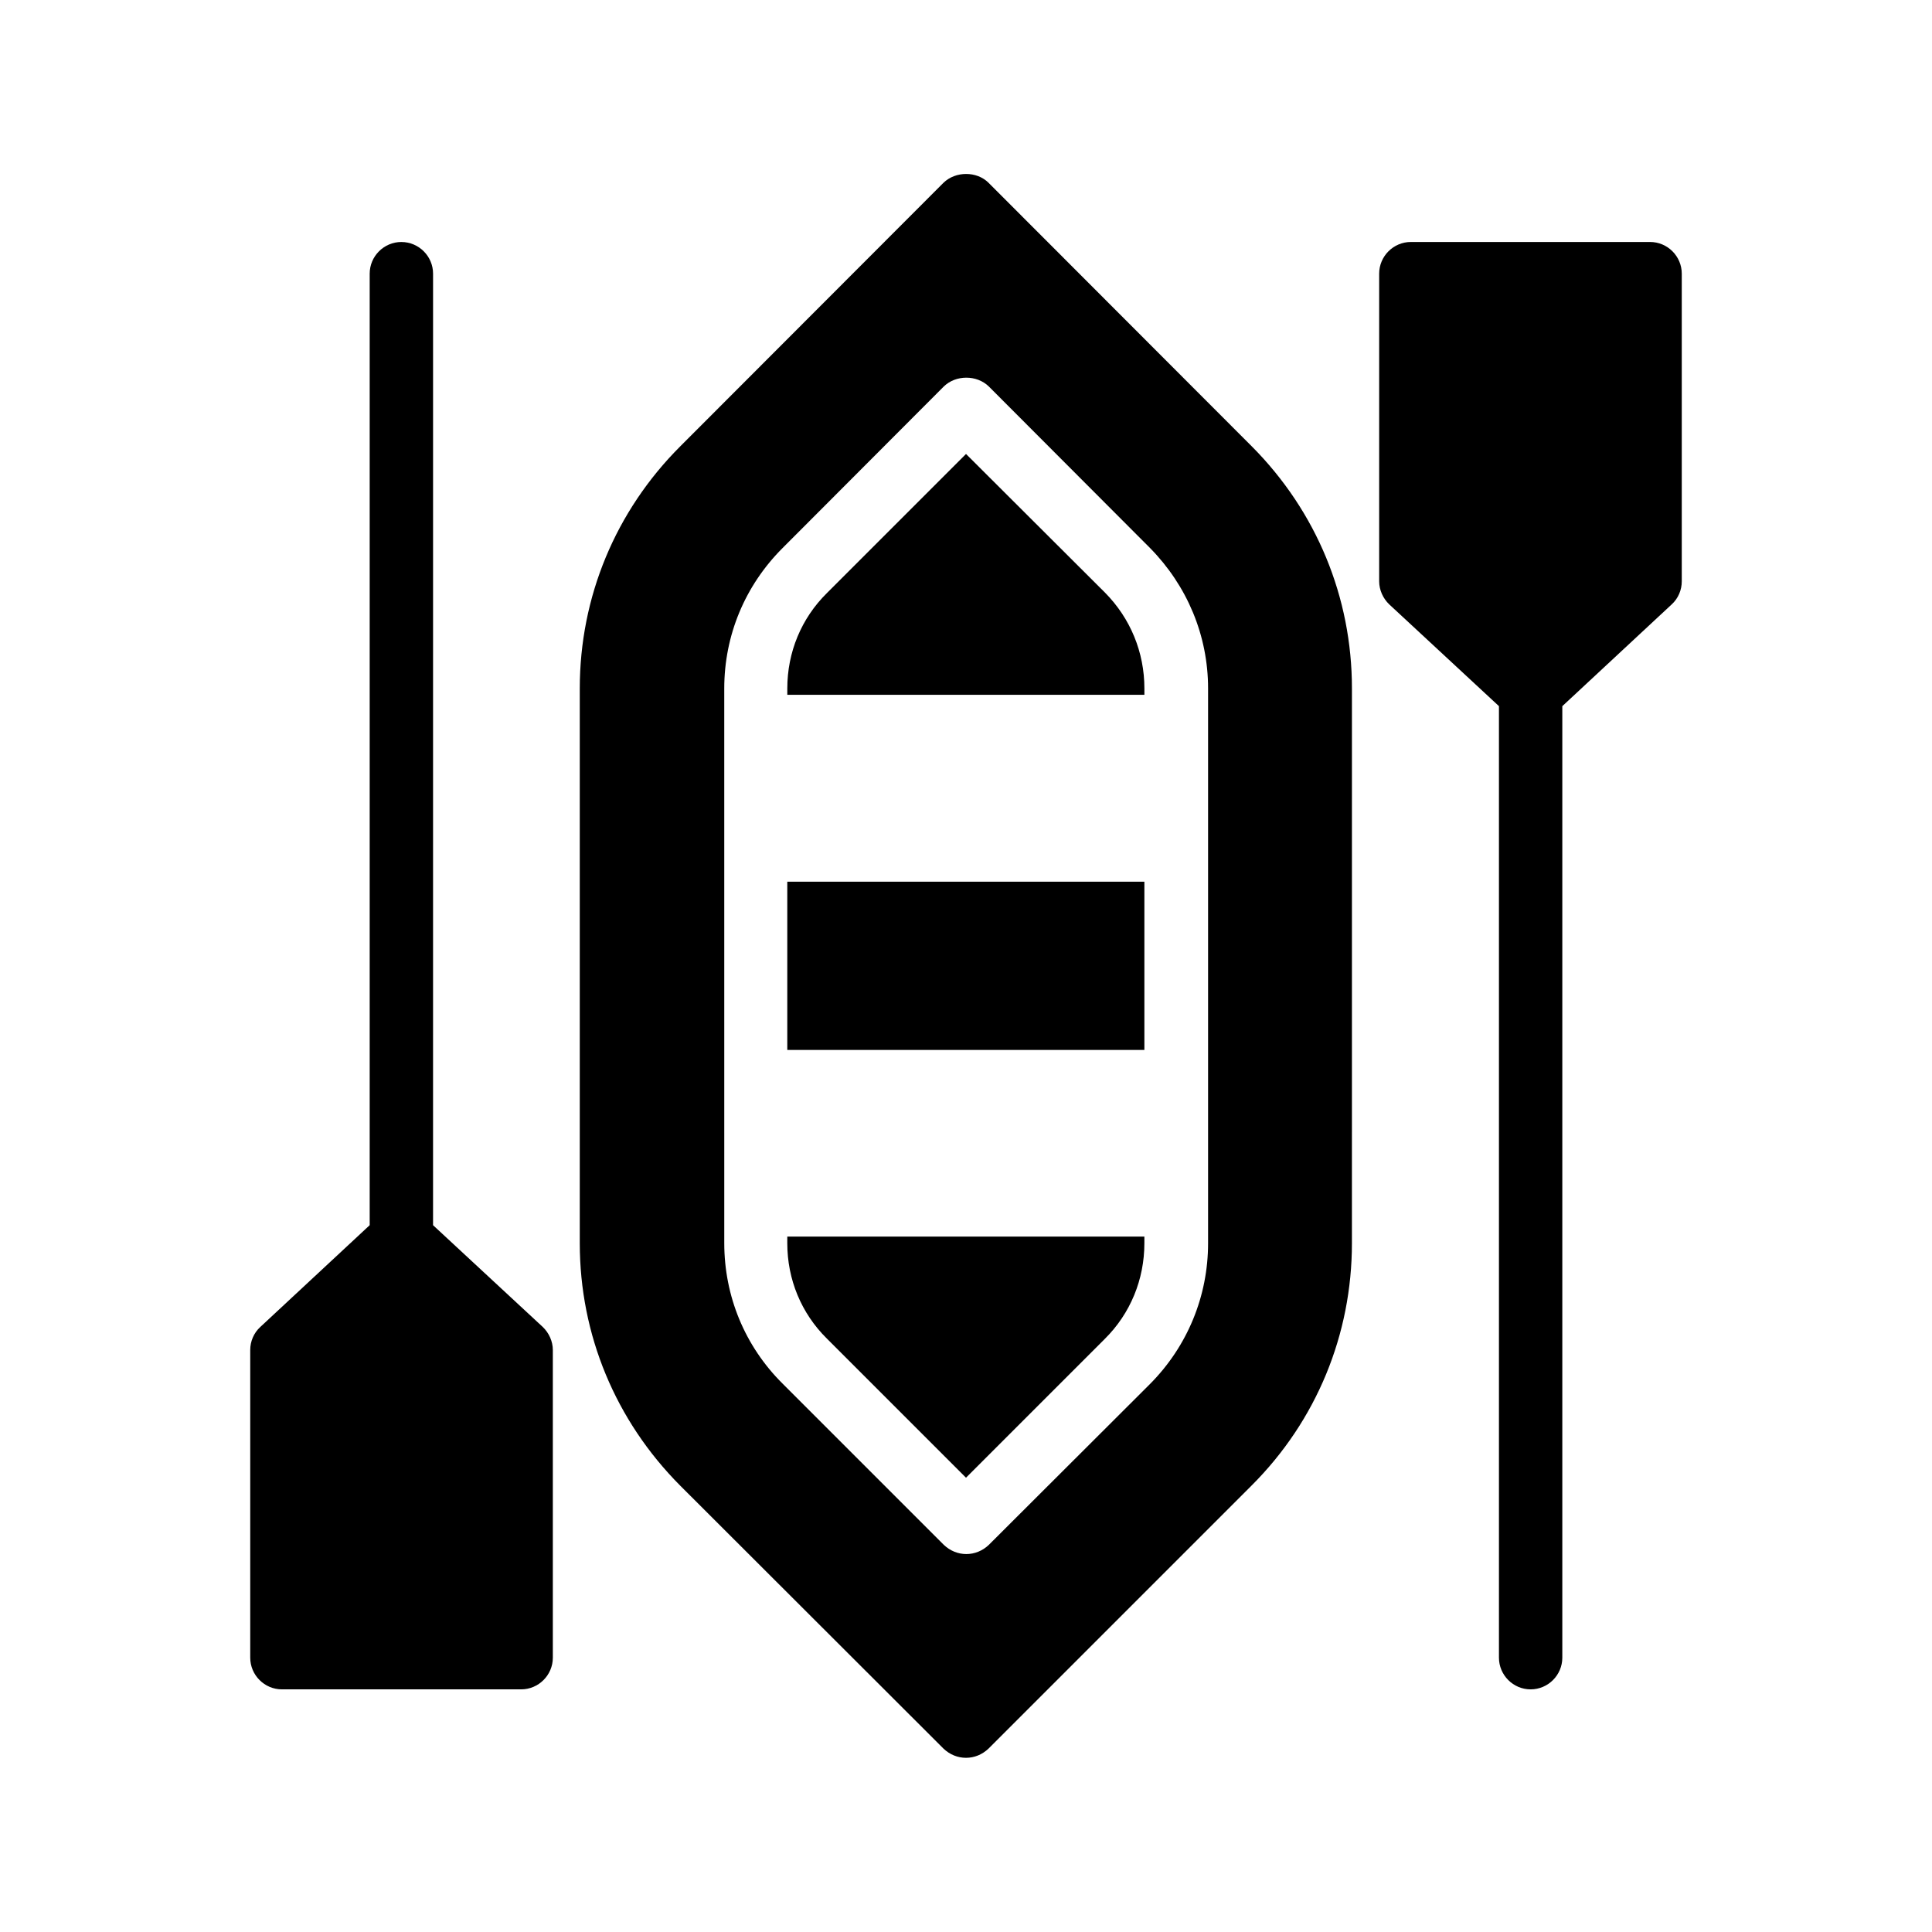 <?xml version="1.0" encoding="UTF-8"?>
<!-- Uploaded to: ICON Repo, www.iconrepo.com, Generator: ICON Repo Mixer Tools -->
<svg fill="#000000" width="800px" height="800px" version="1.1" viewBox="144 144 512 512" xmlns="http://www.w3.org/2000/svg">
 <g>
  <path d="m394.04 192.43-69.777 69.863c-17.129 17.129-26.617 39.887-26.617 64.152v147.03c0 24.266 9.488 47.023 26.617 64.234l69.777 69.695c1.68 1.594 3.777 2.434 5.961 2.434s4.281-0.84 5.961-2.434l69.777-69.777c17.129-17.129 26.535-39.969 26.535-64.152l0.004-147.03c0-24.184-9.406-46.938-26.535-64.152l-69.777-69.863c-3.109-3.106-8.734-3.106-11.926 0.004zm70.113 134.01v147.03c0 14.023-5.457 27.289-15.367 37.281l-42.738 42.656c-1.68 1.594-3.777 2.434-5.961 2.434-2.184 0-4.281-0.84-5.961-2.434l-42.738-42.738c-9.992-9.91-15.449-23.176-15.449-37.199l-0.004-147.03c0-14.023 5.457-27.207 15.449-37.199l42.738-42.824c3.191-3.106 8.734-3.106 11.922 0l42.738 42.824c9.832 9.996 15.371 23.176 15.371 37.199z"/>
  <path d="m363.14 301.17c-6.801 6.719-10.496 15.703-10.496 25.273v1.68h94.633v-1.68c0-9.574-3.695-18.559-10.41-25.359l-36.863-36.777z"/>
  <path d="m352.64 377.66h94.633v44.586h-94.633z"/>
  <path d="m352.64 473.47c0 9.574 3.695 18.559 10.496 25.273l36.863 36.863 36.777-36.777c6.801-6.719 10.496-15.785 10.496-25.359v-1.762l-94.633-0.004z"/>
  <path d="m250.37 208.13c-4.617 0-8.398 3.777-8.398 8.398v252.16l-28.969 26.953c-1.762 1.594-2.688 3.863-2.688 6.129v81.531c0 4.617 3.777 8.398 8.398 8.398h63.395c4.617 0 8.398-3.777 8.398-8.398v-81.531c0-2.266-1.008-4.535-2.688-6.129l-29.055-26.953 0.004-252.16c0-4.617-3.781-8.395-8.398-8.395z"/>
  <path d="m549.63 591.7c4.617 0 8.398-3.777 8.398-8.398v-252.16l28.969-26.953c1.762-1.594 2.688-3.863 2.688-6.129v-81.535c0-4.617-3.777-8.398-8.398-8.398h-63.395c-4.617 0-8.398 3.777-8.398 8.398v81.531c0 2.266 1.008 4.535 2.688 6.129l29.055 26.953v252.16c0 4.621 3.777 8.402 8.395 8.402z"/>
 </g>
</svg>